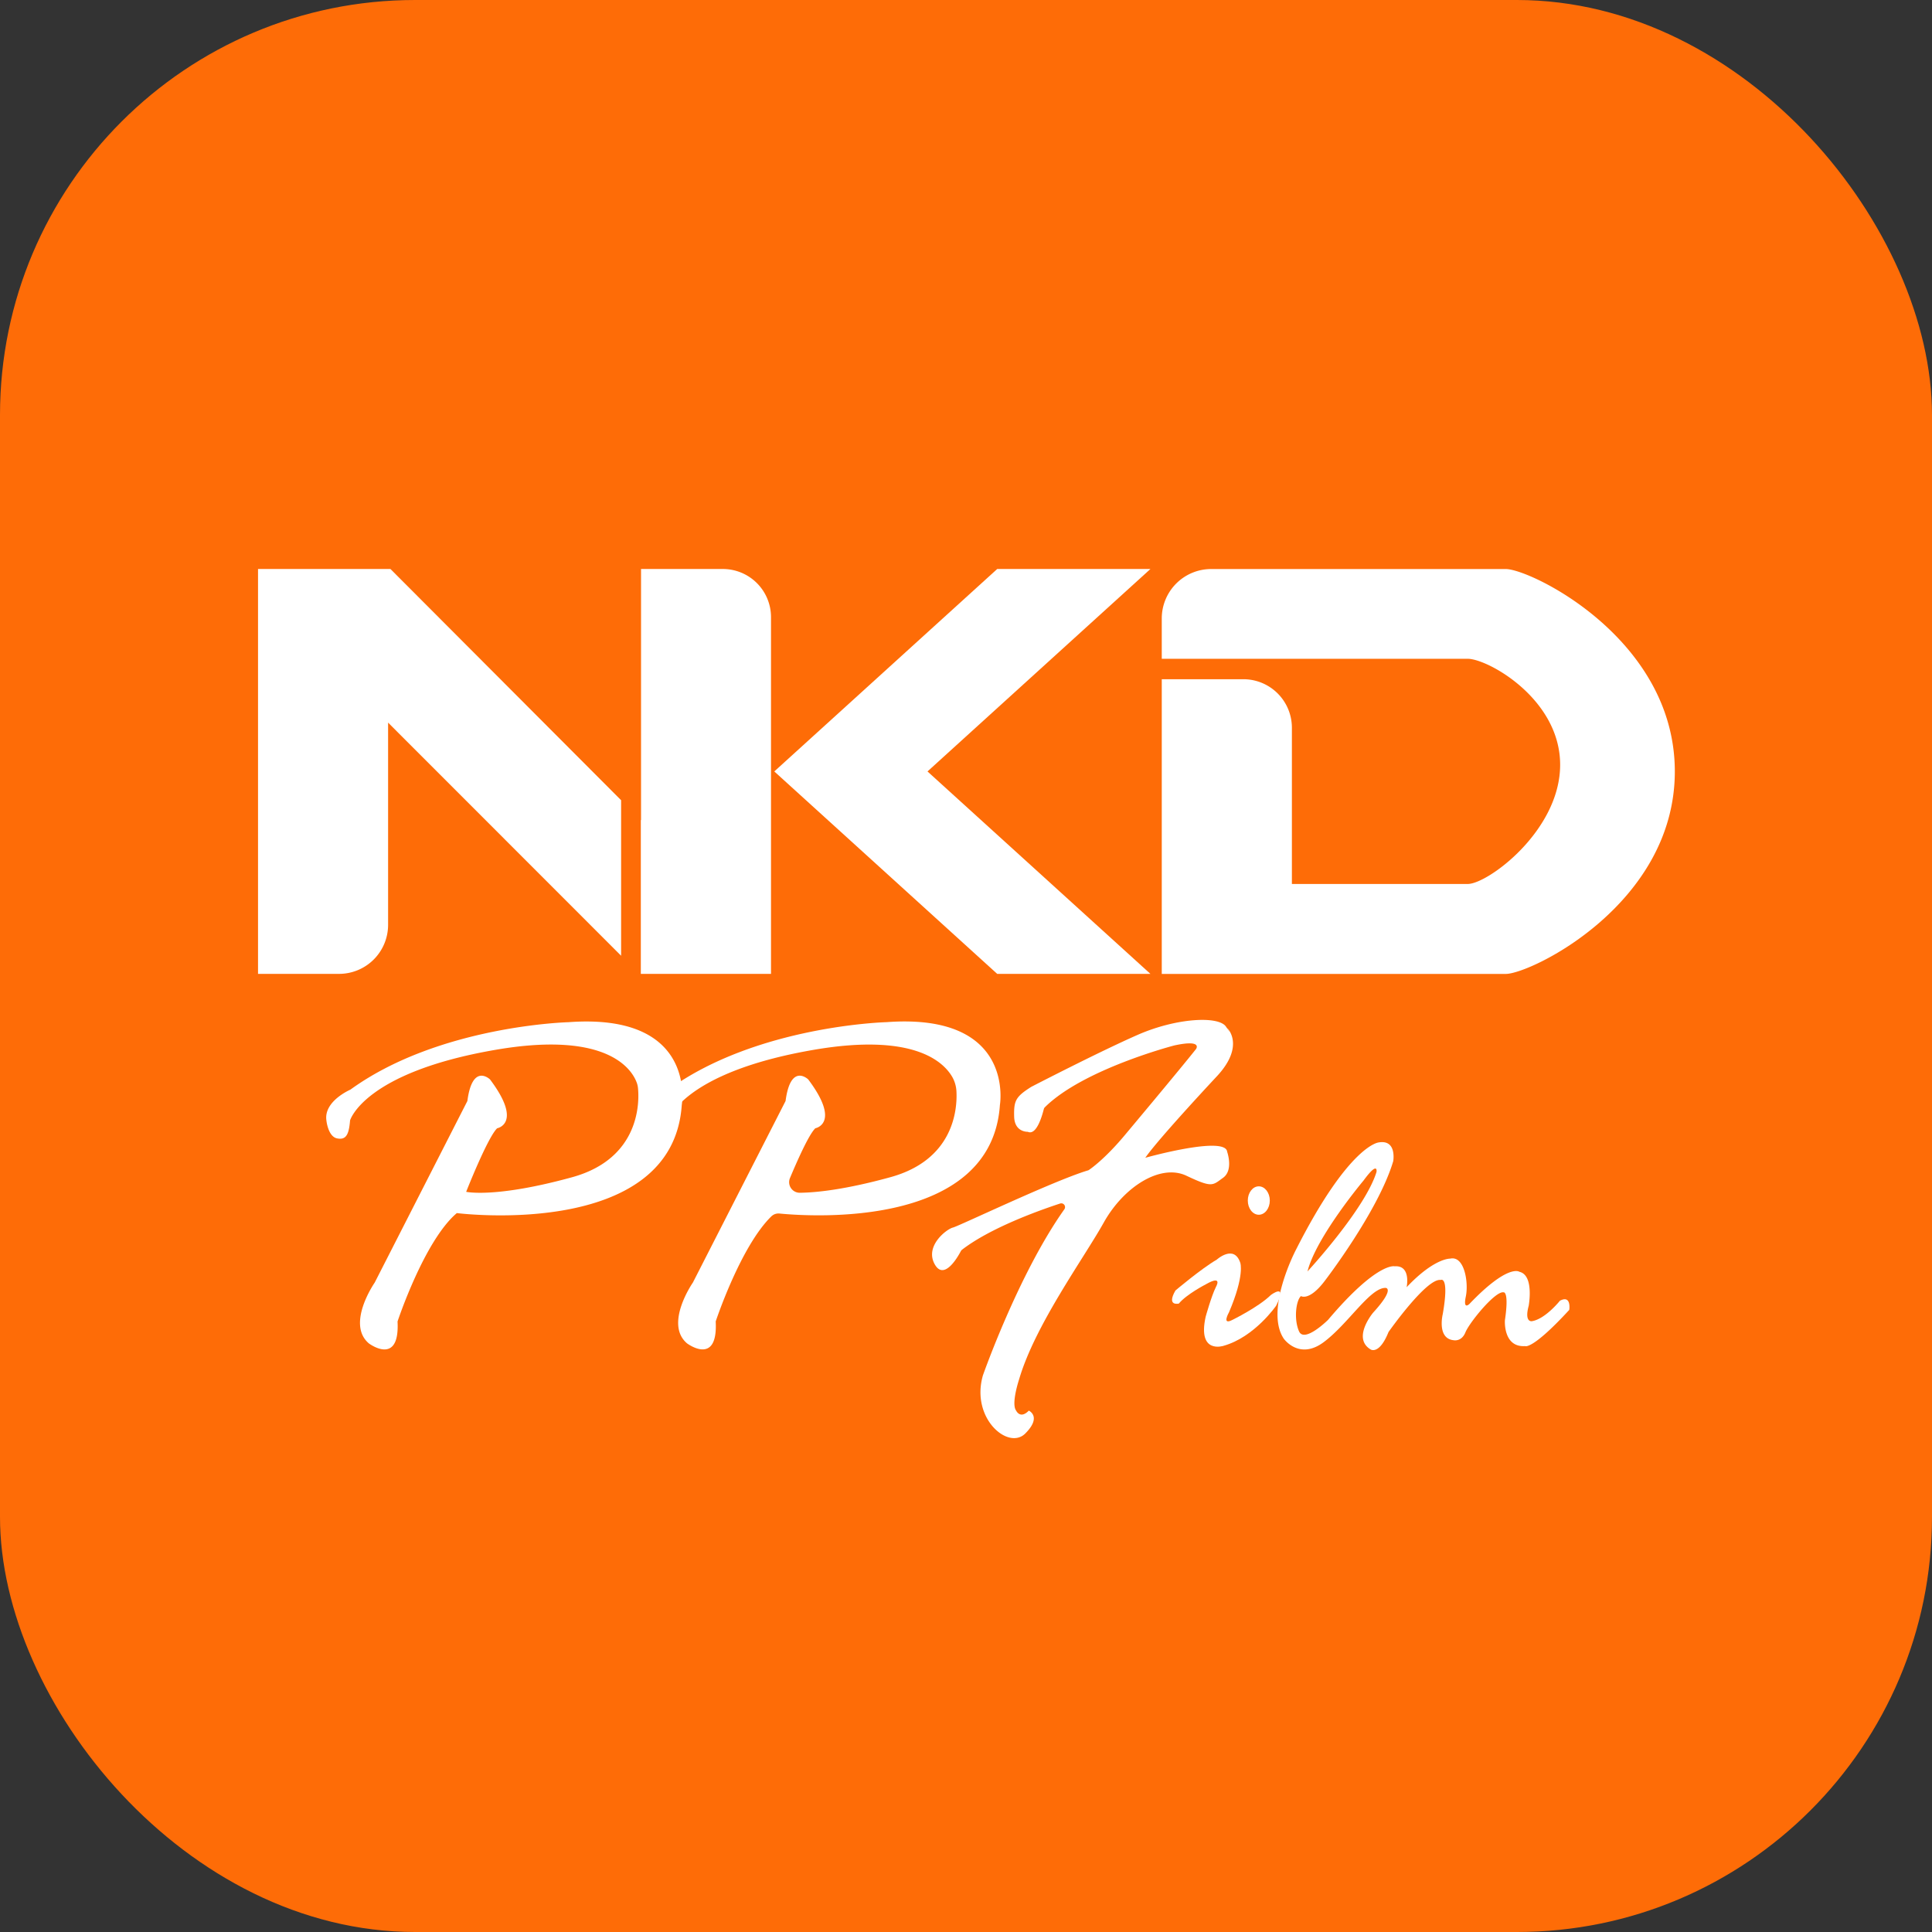 <svg id="图层_1" data-name="图层 1" xmlns="http://www.w3.org/2000/svg" viewBox="0 0 1024 1024"><rect x="0" y="0" width="1024" height="1024" fill="#333333" stroke="none"/><defs><style>.cls-1{fill:#fe6c07;}.cls-2{fill:#fff;}</style></defs><rect class="cls-1" width="1024" height="1024" rx="220"/><path class="cls-2" d="M615.76,360H659a25.73,25.73,0,0,1,25.73,25.73v82.8h93.18c10.66,0,49-28.24,49-63.19s-38.35-56.17-49-56.17H615.76V327.79A26.2,26.2,0,0,1,642,301.6H798.09c13.16,0,89.6,36.94,89.6,107.3s-76.45,107.3-89.6,107.3H615.76Z"/><path class="cls-2" d="M383.15,301.58H339.76V434.72l-.11-.11v81.56h69v-189A25.53,25.53,0,0,0,383.15,301.58Z"/><polygon class="cls-2" points="609.75 301.58 528.54 301.58 410.39 408.88 528.54 516.18 609.75 516.18 491.59 408.88 609.75 301.58"/><path class="cls-2" d="M329.21,424.14,206.94,301.58H136.76V516.17H179.7a26,26,0,0,0,26-26V383L329.2,506.56V424.14Z"/><path class="cls-2" d="M173,593.84s.83,8.53,5.63,9.52,6.31-2,6.91-9.52c0,0,7.23-25.44,77.37-37.46,61.37-10.52,72.84,12.11,74.75,17.94a11.57,11.57,0,0,1,.5,2.53c.63,6.47,1.59,37-34.86,47.09-40.85,11.25-56.22,7.75-56.22,7.75s11.33-28.8,16.42-33.68c0,0,13.81-2.49-3.78-25.89,0,0-9.32-9-12,11.44L198.6,679.8s-15.23,21.88-3.1,32.22c0,0,16.47,12.41,15.21-11.61,0,0,14.13-42.81,31.42-57.45,0,0,114.37,14.54,119.22-57.28,0,0,8.36-48.93-60-43.9,0,0-68.67,1.72-115.62,35.74C185.76,577.53,171.52,583.56,173,593.84Z"/><path class="cls-2" d="M341.66,593.84s.83,8.53,5.63,9.52,6.31-2,6.91-9.52c0,0,7.23-25.44,77.37-37.46,52.74-9,68.62,6.4,73.26,14.62a17.23,17.23,0,0,1,2.12,7.79c.41,9.21-1.41,35.89-35,45.14-24.21,6.67-39.47,8.15-47.89,8.26a5.62,5.62,0,0,1-5.37-7.77c3.72-8.87,10-23.12,13.46-26.42,0,0,13.81-2.49-3.78-25.89,0,0-9.32-9-12,11.44L367.23,679.8S352,701.68,364.13,712c0,0,16.47,12.41,15.21-11.61,0,0,13.1-39.68,29.5-55.7a5.46,5.46,0,0,1,4.43-1.48c16.81,1.62,112.28,7.94,116.7-57.55,0,0,8.36-48.93-60-43.9,0,0-68.67,1.72-115.62,35.74C354.39,577.53,340.15,583.56,341.66,593.84Z"/><path class="cls-2" d="M544.73,599.87s-7,.35-7.21-8.06.78-10.51,9.08-15.76c0,0,35.76-18.5,56.36-27.54s42.86-10.15,46.81-4.4.66.73.66.73,9.73,9.18-5.32,25.46c0,0-30.3,32.36-37.78,42.92l-.3.43s42.6-11.94,43.4-3.15c0,0,3.45,9.73-2.18,13.76s-5.62,5.44-19.4-1.09S595.61,629,585,648s-36.35,54.2-44.81,82.94c0,0-4.41,13.12-1.61,16.72,0,0,2.14,4.71,6.71,0,0,0,7.09,3.17-1.89,12.14s-29-8.07-22.44-30.81c0,0,18.83-53.74,43.14-88a2,2,0,0,0-2.22-3.1c-11.45,3.76-37,12.93-52,24.5a2.25,2.25,0,0,0-.62.75c-1.39,2.65-8.75,15.85-13.78,7.06-5.57-9.74,6.25-18.75,9.55-19.56s53.39-24.85,71.64-30.31a1.07,1.07,0,0,0,.41-.18c1.16-.77,8.44-5.86,18.67-18,0,0,30-35.79,38.18-46.16,0,0,3.75-5.2-11.54-1.88,0,0-48.17,12.49-68.57,32.74a2,2,0,0,0-.58,1C552.52,590.63,549.53,602.08,544.73,599.87Z"/><ellipse class="cls-2" cx="667.19" cy="636.31" rx="5.83" ry="7.53"/><path class="cls-2" d="M623,684s13.75-11.64,21.87-16.34c0,0,9.2-8.35,12.51,1.67,0,0,2.43,6.55-6,26.24,0,0-4,7,1.69,4.06,0,0,13.95-6.81,20.49-13.23,0,0,9.21-7,2.83,5.64,0,0-11.42,16.64-27.88,21.27,0,0-13.89,4.65-9.5-15.36,0,0,3-10.87,5.42-15.76,0,0,4-6.8-5.33-1.47,0,0-10.22,5.26-14.3,10.21C624.81,690.9,618.09,692.57,623,684Z"/><path class="cls-2" d="M826.78,689.42s-7.72,9.71-14.86,10.84c0,0-4.1.78-1.68-8.18,0,0,3-16.22-4.92-18,0,0-5.9-4.53-26.53,17.07,0,0-3.24,3.2-2-3.36q.06-.28.12-.6c1.56-7.35-.7-21.84-8.3-20.09,0,0-8.41-.39-23.06,15.15,0,0,2.47-11.71-6.31-11.08,0,0-9.13-2.59-35.35,28.39,0,0-12.52,12.4-15.36,6.1s-1.65-16.32,1-18.71c0,0,4.27,2.83,12.43-7.81,0,0,28.6-37.13,36.49-63.73,0,0,2-11.64-7.81-9.88,0,0-15.69,1.35-43.93,57.2,0,0-16.46,31.57-6.29,46.78,0,0,8.12,11.59,21.2,1.83s24.69-29.11,32.9-28.73c0,0,4.91.38-6.75,13.14,0,0-11.34,13.49-1.27,19.5,0,0,4.52,3,9.45-9.26,0,0,20.15-28.7,27.63-27.58,0,0,4.7-2.65,1.13,18,0,0-3.26,13,5.72,13.93,0,0,3.63.83,5.8-3.16a7.88,7.88,0,0,0,.47-1c2.07-5.13,15.77-22,20.18-21.22,0,0,3.08-1,.75,14.85,0,0-1,14.4,10.69,13.65,0,0,3.62,2.33,23.41-19.18C831.77,694.31,833,686.12,826.78,689.42ZM722.7,625.71c7.9-10.78,6.88-4.57,6.88-4.57C723.52,640.89,693,673.89,693,673.89,697.53,655.68,722.7,625.71,722.7,625.71Z"/></svg>